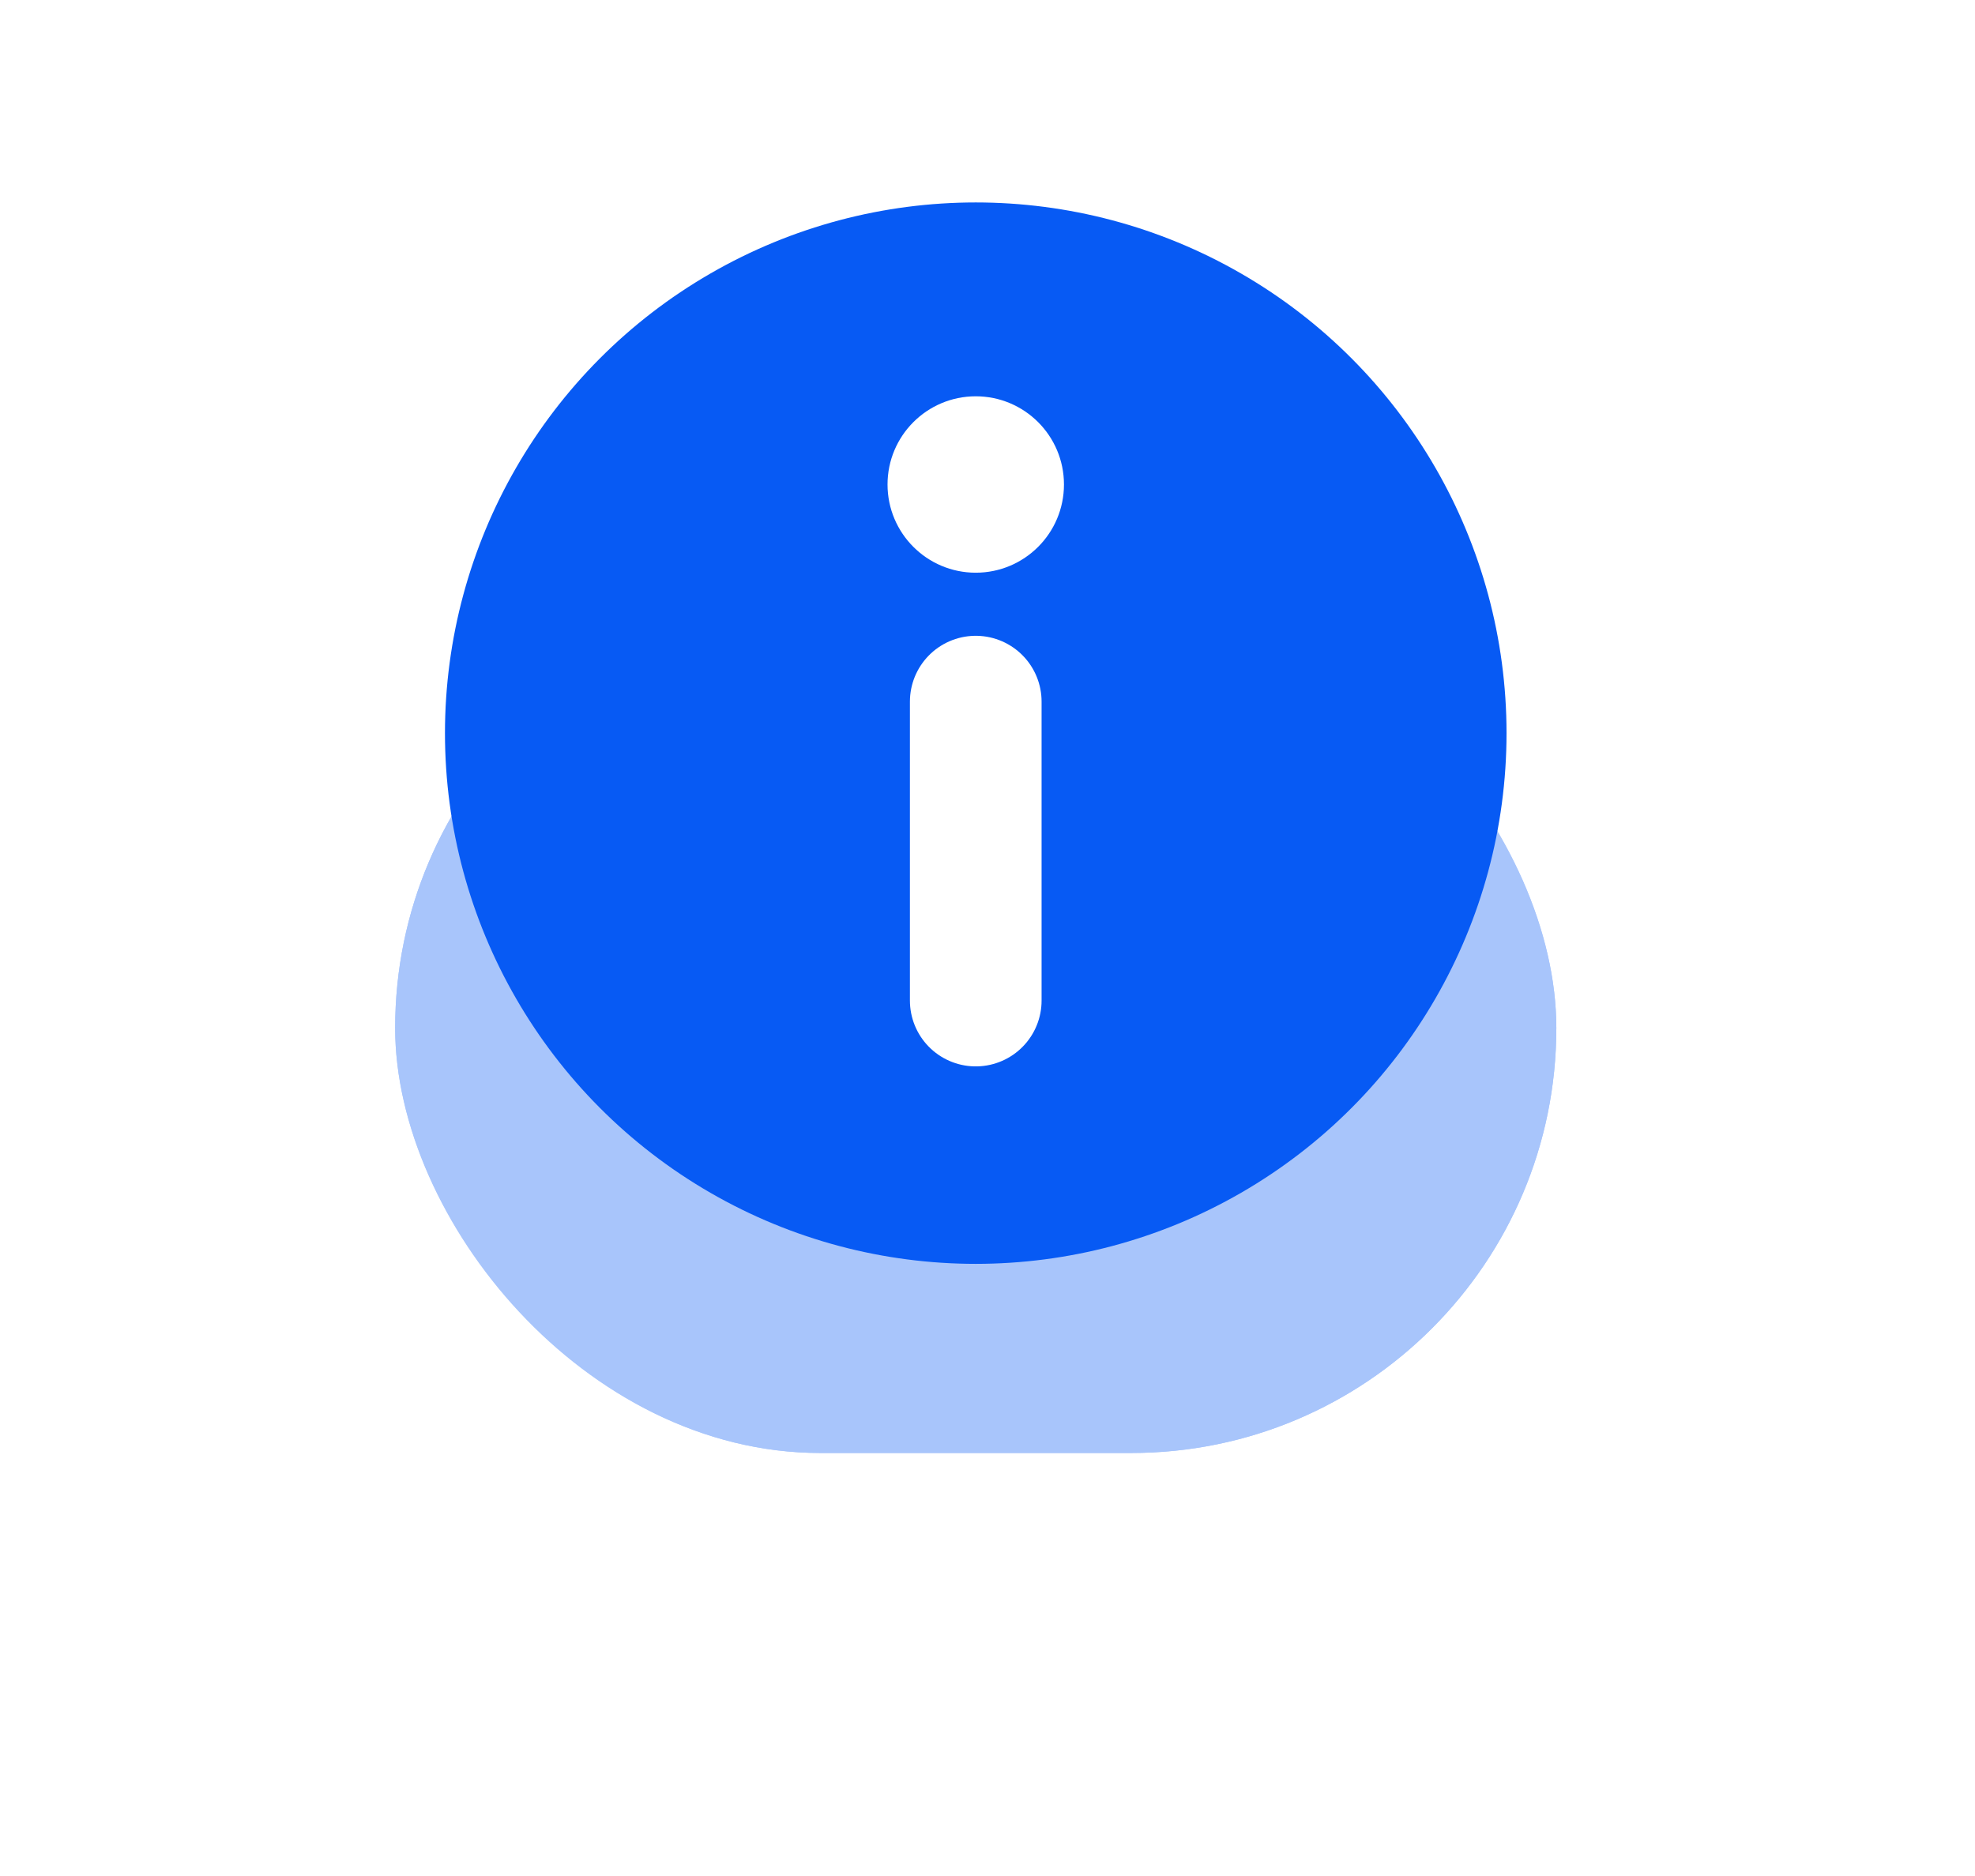 <?xml version="1.0" encoding="UTF-8"?> <svg xmlns="http://www.w3.org/2000/svg" width="60" height="57" viewBox="0 0 60 57" fill="none"> <g opacity="0.35" filter="url(#filter0_f_26_619)"> <rect x="12.005" y="18.322" width="35.276" height="25.825" rx="12.913" fill="#075AF4"></rect> <rect x="12.505" y="18.822" width="34.276" height="24.825" rx="12.413" stroke="#075AF4"></rect> </g> <circle cx="29.643" cy="22.276" r="16.125" fill="#075AF4"></circle> <circle cx="29.643" cy="14.721" r="2.18" fill="white" stroke="white"></circle> <path d="M29.643 30.401L29.643 21.318" stroke="white" stroke-width="4" stroke-linecap="round"></path> <defs> <filter id="filter0_f_26_619" x="0.005" y="6.322" width="59.276" height="49.825" filterUnits="userSpaceOnUse" color-interpolation-filters="sRGB"> <feFlood flood-opacity="0" result="BackgroundImageFix"></feFlood> <feBlend mode="normal" in="SourceGraphic" in2="BackgroundImageFix" result="shape"></feBlend> <feGaussianBlur stdDeviation="6" result="effect1_foregroundBlur_26_619"></feGaussianBlur> </filter> </defs> </svg> 
